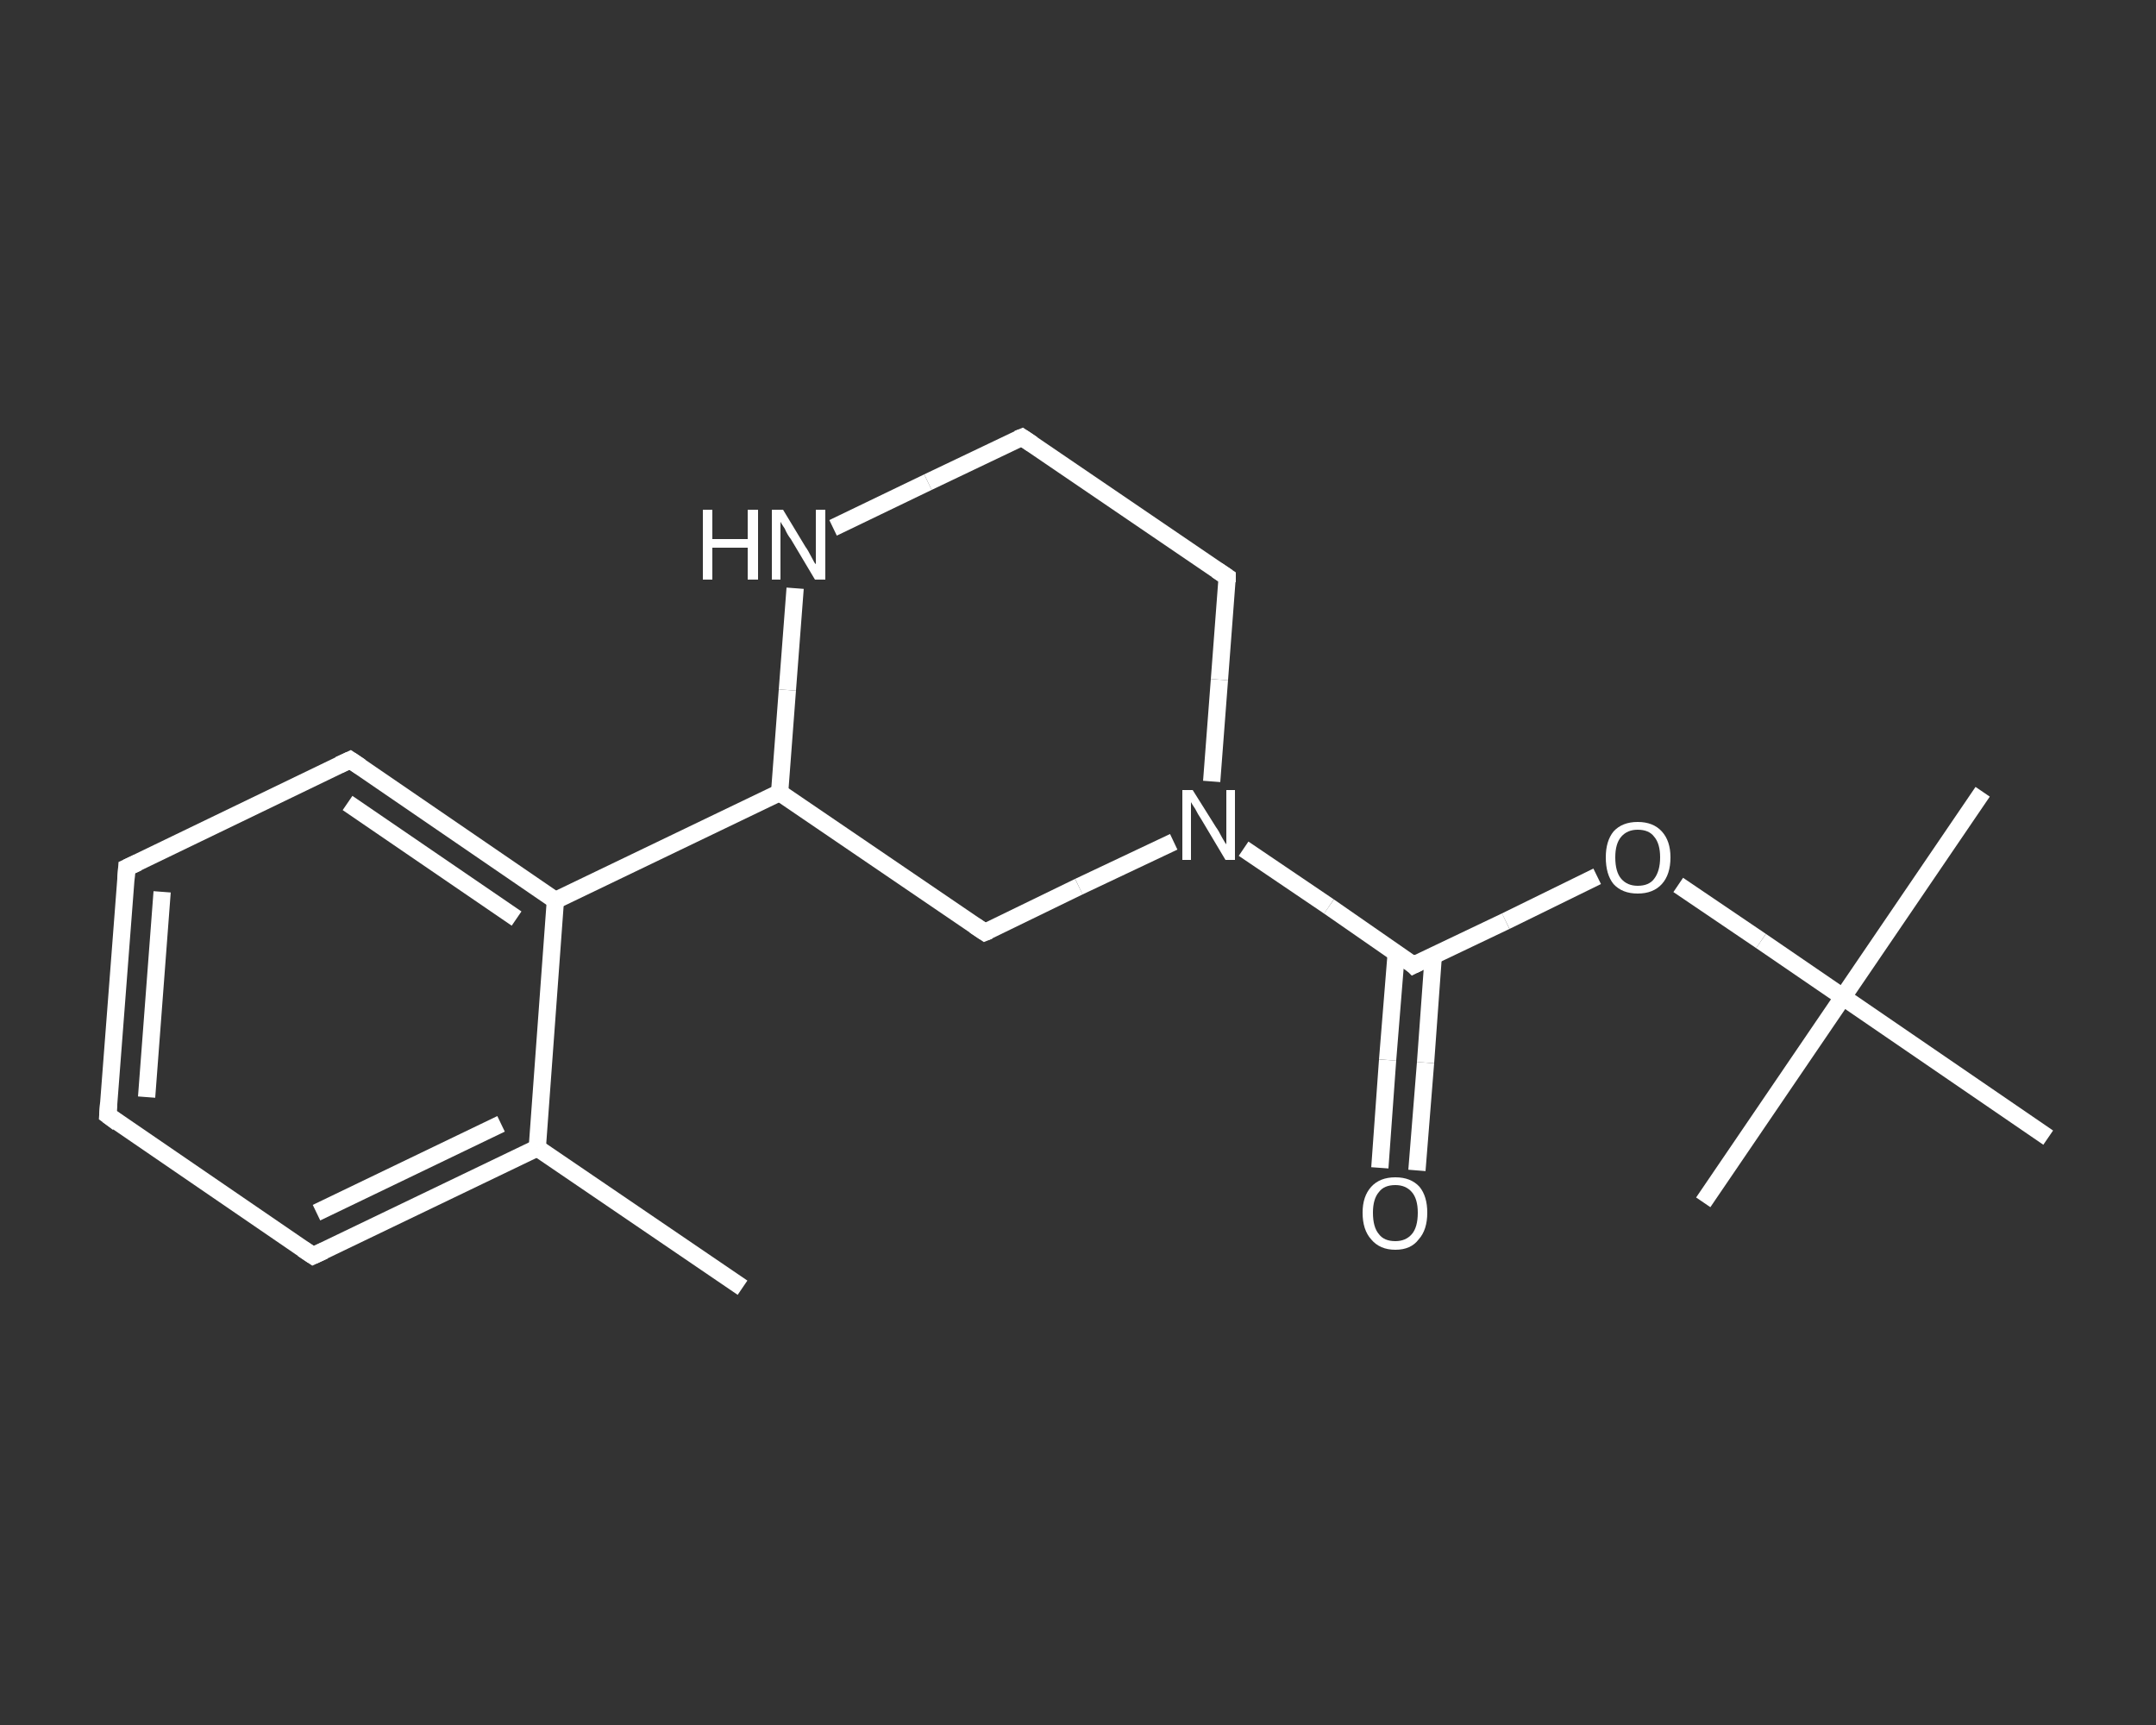 <?xml version='1.0' encoding='iso-8859-1'?>
<svg version='1.1' baseProfile='full'
              xmlns='http://www.w3.org/2000/svg'
                      xmlns:rdkit='http://www.rdkit.org/xml'
                      xmlns:xlink='http://www.w3.org/1999/xlink'
                  xml:space='preserve'
width='250px' height='200px' viewBox='0 0 250 200'>
<rect x="0" y="0" width="250" height="200" fill="#333333" stroke="none"/>
<!-- END OF HEADER -->
<rect style='opacity:1.0;fill:transparent;stroke:none' width='250.0' height='200.0' x='0.0' y='0.0'> </rect>
<path class='bond-0 atom-0 atom-1' d='M 86.1,149.3 L 62.3,133.1' style='fill:none;fill-rule:evenodd;stroke:#FFFFFF;stroke-width:2.0px;stroke-linecap:butt;stroke-linejoin:miter;stroke-opacity:1' />
<path class='bond-1 atom-1 atom-2' d='M 62.3,133.1 L 36.3,145.6' style='fill:none;fill-rule:evenodd;stroke:#FFFFFF;stroke-width:2.0px;stroke-linecap:butt;stroke-linejoin:miter;stroke-opacity:1' />
<path class='bond-1 atom-1 atom-2' d='M 58.1,130.3 L 36.7,140.6' style='fill:none;fill-rule:evenodd;stroke:#FFFFFF;stroke-width:2.0px;stroke-linecap:butt;stroke-linejoin:miter;stroke-opacity:1' />
<path class='bond-2 atom-2 atom-3' d='M 36.3,145.6 L 12.5,129.3' style='fill:none;fill-rule:evenodd;stroke:#FFFFFF;stroke-width:2.0px;stroke-linecap:butt;stroke-linejoin:miter;stroke-opacity:1' />
<path class='bond-3 atom-3 atom-4' d='M 12.5,129.3 L 14.7,100.6' style='fill:none;fill-rule:evenodd;stroke:#FFFFFF;stroke-width:2.0px;stroke-linecap:butt;stroke-linejoin:miter;stroke-opacity:1' />
<path class='bond-3 atom-3 atom-4' d='M 17.0,127.2 L 18.8,103.4' style='fill:none;fill-rule:evenodd;stroke:#FFFFFF;stroke-width:2.0px;stroke-linecap:butt;stroke-linejoin:miter;stroke-opacity:1' />
<path class='bond-4 atom-4 atom-5' d='M 14.7,100.6 L 40.6,88.1' style='fill:none;fill-rule:evenodd;stroke:#FFFFFF;stroke-width:2.0px;stroke-linecap:butt;stroke-linejoin:miter;stroke-opacity:1' />
<path class='bond-5 atom-5 atom-6' d='M 40.6,88.1 L 64.4,104.4' style='fill:none;fill-rule:evenodd;stroke:#FFFFFF;stroke-width:2.0px;stroke-linecap:butt;stroke-linejoin:miter;stroke-opacity:1' />
<path class='bond-5 atom-5 atom-6' d='M 40.3,93.1 L 59.9,106.5' style='fill:none;fill-rule:evenodd;stroke:#FFFFFF;stroke-width:2.0px;stroke-linecap:butt;stroke-linejoin:miter;stroke-opacity:1' />
<path class='bond-6 atom-6 atom-7' d='M 64.4,104.4 L 90.4,91.9' style='fill:none;fill-rule:evenodd;stroke:#FFFFFF;stroke-width:2.0px;stroke-linecap:butt;stroke-linejoin:miter;stroke-opacity:1' />
<path class='bond-7 atom-7 atom-8' d='M 90.4,91.9 L 114.2,108.1' style='fill:none;fill-rule:evenodd;stroke:#FFFFFF;stroke-width:2.0px;stroke-linecap:butt;stroke-linejoin:miter;stroke-opacity:1' />
<path class='bond-8 atom-8 atom-9' d='M 114.2,108.1 L 125.1,102.8' style='fill:none;fill-rule:evenodd;stroke:#FFFFFF;stroke-width:2.0px;stroke-linecap:butt;stroke-linejoin:miter;stroke-opacity:1' />
<path class='bond-8 atom-8 atom-9' d='M 125.1,102.8 L 136.1,97.6' style='fill:none;fill-rule:evenodd;stroke:#FFFFFF;stroke-width:2.0px;stroke-linecap:butt;stroke-linejoin:miter;stroke-opacity:1' />
<path class='bond-9 atom-9 atom-10' d='M 144.2,98.4 L 154.1,105.1' style='fill:none;fill-rule:evenodd;stroke:#FFFFFF;stroke-width:2.0px;stroke-linecap:butt;stroke-linejoin:miter;stroke-opacity:1' />
<path class='bond-9 atom-9 atom-10' d='M 154.1,105.1 L 163.9,111.9' style='fill:none;fill-rule:evenodd;stroke:#FFFFFF;stroke-width:2.0px;stroke-linecap:butt;stroke-linejoin:miter;stroke-opacity:1' />
<path class='bond-10 atom-10 atom-11' d='M 161.9,110.5 L 160.9,122.9' style='fill:none;fill-rule:evenodd;stroke:#FFFFFF;stroke-width:2.0px;stroke-linecap:butt;stroke-linejoin:miter;stroke-opacity:1' />
<path class='bond-10 atom-10 atom-11' d='M 160.9,122.9 L 160.0,135.4' style='fill:none;fill-rule:evenodd;stroke:#FFFFFF;stroke-width:2.0px;stroke-linecap:butt;stroke-linejoin:miter;stroke-opacity:1' />
<path class='bond-10 atom-10 atom-11' d='M 166.2,110.8 L 165.3,123.2' style='fill:none;fill-rule:evenodd;stroke:#FFFFFF;stroke-width:2.0px;stroke-linecap:butt;stroke-linejoin:miter;stroke-opacity:1' />
<path class='bond-10 atom-10 atom-11' d='M 165.3,123.2 L 164.3,135.7' style='fill:none;fill-rule:evenodd;stroke:#FFFFFF;stroke-width:2.0px;stroke-linecap:butt;stroke-linejoin:miter;stroke-opacity:1' />
<path class='bond-11 atom-10 atom-12' d='M 163.9,111.9 L 174.6,106.8' style='fill:none;fill-rule:evenodd;stroke:#FFFFFF;stroke-width:2.0px;stroke-linecap:butt;stroke-linejoin:miter;stroke-opacity:1' />
<path class='bond-11 atom-10 atom-12' d='M 174.6,106.8 L 185.2,101.6' style='fill:none;fill-rule:evenodd;stroke:#FFFFFF;stroke-width:2.0px;stroke-linecap:butt;stroke-linejoin:miter;stroke-opacity:1' />
<path class='bond-12 atom-12 atom-13' d='M 194.6,102.6 L 204.2,109.1' style='fill:none;fill-rule:evenodd;stroke:#FFFFFF;stroke-width:2.0px;stroke-linecap:butt;stroke-linejoin:miter;stroke-opacity:1' />
<path class='bond-12 atom-12 atom-13' d='M 204.2,109.1 L 213.7,115.6' style='fill:none;fill-rule:evenodd;stroke:#FFFFFF;stroke-width:2.0px;stroke-linecap:butt;stroke-linejoin:miter;stroke-opacity:1' />
<path class='bond-13 atom-13 atom-14' d='M 213.7,115.6 L 229.9,91.8' style='fill:none;fill-rule:evenodd;stroke:#FFFFFF;stroke-width:2.0px;stroke-linecap:butt;stroke-linejoin:miter;stroke-opacity:1' />
<path class='bond-14 atom-13 atom-15' d='M 213.7,115.6 L 197.5,139.4' style='fill:none;fill-rule:evenodd;stroke:#FFFFFF;stroke-width:2.0px;stroke-linecap:butt;stroke-linejoin:miter;stroke-opacity:1' />
<path class='bond-15 atom-13 atom-16' d='M 213.7,115.6 L 237.5,131.9' style='fill:none;fill-rule:evenodd;stroke:#FFFFFF;stroke-width:2.0px;stroke-linecap:butt;stroke-linejoin:miter;stroke-opacity:1' />
<path class='bond-16 atom-9 atom-17' d='M 140.5,90.6 L 141.4,78.8' style='fill:none;fill-rule:evenodd;stroke:#FFFFFF;stroke-width:2.0px;stroke-linecap:butt;stroke-linejoin:miter;stroke-opacity:1' />
<path class='bond-16 atom-9 atom-17' d='M 141.4,78.8 L 142.3,66.9' style='fill:none;fill-rule:evenodd;stroke:#FFFFFF;stroke-width:2.0px;stroke-linecap:butt;stroke-linejoin:miter;stroke-opacity:1' />
<path class='bond-17 atom-17 atom-18' d='M 142.3,66.9 L 118.5,50.7' style='fill:none;fill-rule:evenodd;stroke:#FFFFFF;stroke-width:2.0px;stroke-linecap:butt;stroke-linejoin:miter;stroke-opacity:1' />
<path class='bond-18 atom-18 atom-19' d='M 118.5,50.7 L 107.6,55.9' style='fill:none;fill-rule:evenodd;stroke:#FFFFFF;stroke-width:2.0px;stroke-linecap:butt;stroke-linejoin:miter;stroke-opacity:1' />
<path class='bond-18 atom-18 atom-19' d='M 107.6,55.9 L 96.6,61.2' style='fill:none;fill-rule:evenodd;stroke:#FFFFFF;stroke-width:2.0px;stroke-linecap:butt;stroke-linejoin:miter;stroke-opacity:1' />
<path class='bond-19 atom-6 atom-1' d='M 64.4,104.4 L 62.3,133.1' style='fill:none;fill-rule:evenodd;stroke:#FFFFFF;stroke-width:2.0px;stroke-linecap:butt;stroke-linejoin:miter;stroke-opacity:1' />
<path class='bond-20 atom-19 atom-7' d='M 92.2,68.2 L 91.3,80.0' style='fill:none;fill-rule:evenodd;stroke:#FFFFFF;stroke-width:2.0px;stroke-linecap:butt;stroke-linejoin:miter;stroke-opacity:1' />
<path class='bond-20 atom-19 atom-7' d='M 91.3,80.0 L 90.4,91.9' style='fill:none;fill-rule:evenodd;stroke:#FFFFFF;stroke-width:2.0px;stroke-linecap:butt;stroke-linejoin:miter;stroke-opacity:1' />
<path d='M 37.6,145.0 L 36.3,145.6 L 35.1,144.8' style='fill:none;stroke:#FFFFFF;stroke-width:2.0px;stroke-linecap:butt;stroke-linejoin:miter;stroke-opacity:1;' />
<path d='M 13.7,130.2 L 12.5,129.3 L 12.6,127.9' style='fill:none;stroke:#FFFFFF;stroke-width:2.0px;stroke-linecap:butt;stroke-linejoin:miter;stroke-opacity:1;' />
<path d='M 14.6,102.0 L 14.7,100.6 L 16.0,100.0' style='fill:none;stroke:#FFFFFF;stroke-width:2.0px;stroke-linecap:butt;stroke-linejoin:miter;stroke-opacity:1;' />
<path d='M 39.3,88.7 L 40.6,88.1 L 41.8,88.9' style='fill:none;stroke:#FFFFFF;stroke-width:2.0px;stroke-linecap:butt;stroke-linejoin:miter;stroke-opacity:1;' />
<path d='M 113.0,107.3 L 114.2,108.1 L 114.7,107.9' style='fill:none;stroke:#FFFFFF;stroke-width:2.0px;stroke-linecap:butt;stroke-linejoin:miter;stroke-opacity:1;' />
<path d='M 163.5,111.5 L 163.9,111.9 L 164.5,111.6' style='fill:none;stroke:#FFFFFF;stroke-width:2.0px;stroke-linecap:butt;stroke-linejoin:miter;stroke-opacity:1;' />
<path d='M 142.3,67.5 L 142.3,66.9 L 141.1,66.1' style='fill:none;stroke:#FFFFFF;stroke-width:2.0px;stroke-linecap:butt;stroke-linejoin:miter;stroke-opacity:1;' />
<path d='M 119.7,51.5 L 118.5,50.7 L 118.0,50.9' style='fill:none;stroke:#FFFFFF;stroke-width:2.0px;stroke-linecap:butt;stroke-linejoin:miter;stroke-opacity:1;' />
<path class='atom-9' d='M 138.3 91.6
L 141.0 95.9
Q 141.3 96.3, 141.7 97.1
Q 142.1 97.8, 142.2 97.9
L 142.2 91.6
L 143.2 91.6
L 143.2 99.7
L 142.1 99.7
L 139.3 95.0
Q 138.9 94.4, 138.6 93.8
Q 138.2 93.2, 138.1 93.0
L 138.1 99.7
L 137.1 99.7
L 137.1 91.6
L 138.3 91.6
' fill='#FFFFFF'/>
<path class='atom-11' d='M 158.0 140.6
Q 158.0 138.7, 159.0 137.6
Q 160.0 136.5, 161.8 136.5
Q 163.6 136.5, 164.6 137.6
Q 165.5 138.7, 165.5 140.6
Q 165.5 142.6, 164.5 143.7
Q 163.6 144.9, 161.8 144.9
Q 160.0 144.9, 159.0 143.7
Q 158.0 142.6, 158.0 140.6
M 161.8 143.9
Q 163.0 143.9, 163.7 143.1
Q 164.4 142.3, 164.4 140.6
Q 164.4 139.0, 163.7 138.2
Q 163.0 137.4, 161.8 137.4
Q 160.5 137.4, 159.9 138.2
Q 159.2 139.0, 159.2 140.6
Q 159.2 142.3, 159.9 143.1
Q 160.5 143.9, 161.8 143.9
' fill='#FFFFFF'/>
<path class='atom-12' d='M 186.2 99.4
Q 186.2 97.5, 187.1 96.4
Q 188.1 95.3, 189.9 95.3
Q 191.7 95.3, 192.7 96.4
Q 193.7 97.5, 193.7 99.4
Q 193.7 101.4, 192.7 102.5
Q 191.7 103.6, 189.9 103.6
Q 188.1 103.6, 187.1 102.5
Q 186.2 101.4, 186.2 99.4
M 189.9 102.7
Q 191.2 102.7, 191.8 101.9
Q 192.5 101.0, 192.5 99.4
Q 192.5 97.8, 191.8 97.0
Q 191.2 96.2, 189.9 96.2
Q 188.7 96.2, 188.0 97.0
Q 187.3 97.8, 187.3 99.4
Q 187.3 101.1, 188.0 101.9
Q 188.7 102.7, 189.9 102.7
' fill='#FFFFFF'/>
<path class='atom-19' d='M 81.5 59.1
L 82.6 59.1
L 82.6 62.5
L 86.7 62.5
L 86.7 59.1
L 87.9 59.1
L 87.9 67.2
L 86.7 67.2
L 86.7 63.5
L 82.6 63.5
L 82.6 67.2
L 81.5 67.2
L 81.5 59.1
' fill='#FFFFFF'/>
<path class='atom-19' d='M 90.8 59.1
L 93.4 63.4
Q 93.7 63.8, 94.1 64.6
Q 94.5 65.4, 94.6 65.4
L 94.6 59.1
L 95.7 59.1
L 95.7 67.2
L 94.5 67.2
L 91.7 62.5
Q 91.3 62.0, 91.0 61.3
Q 90.6 60.7, 90.5 60.5
L 90.5 67.2
L 89.5 67.2
L 89.5 59.1
L 90.8 59.1
' fill='#FFFFFF'/>
</svg>
